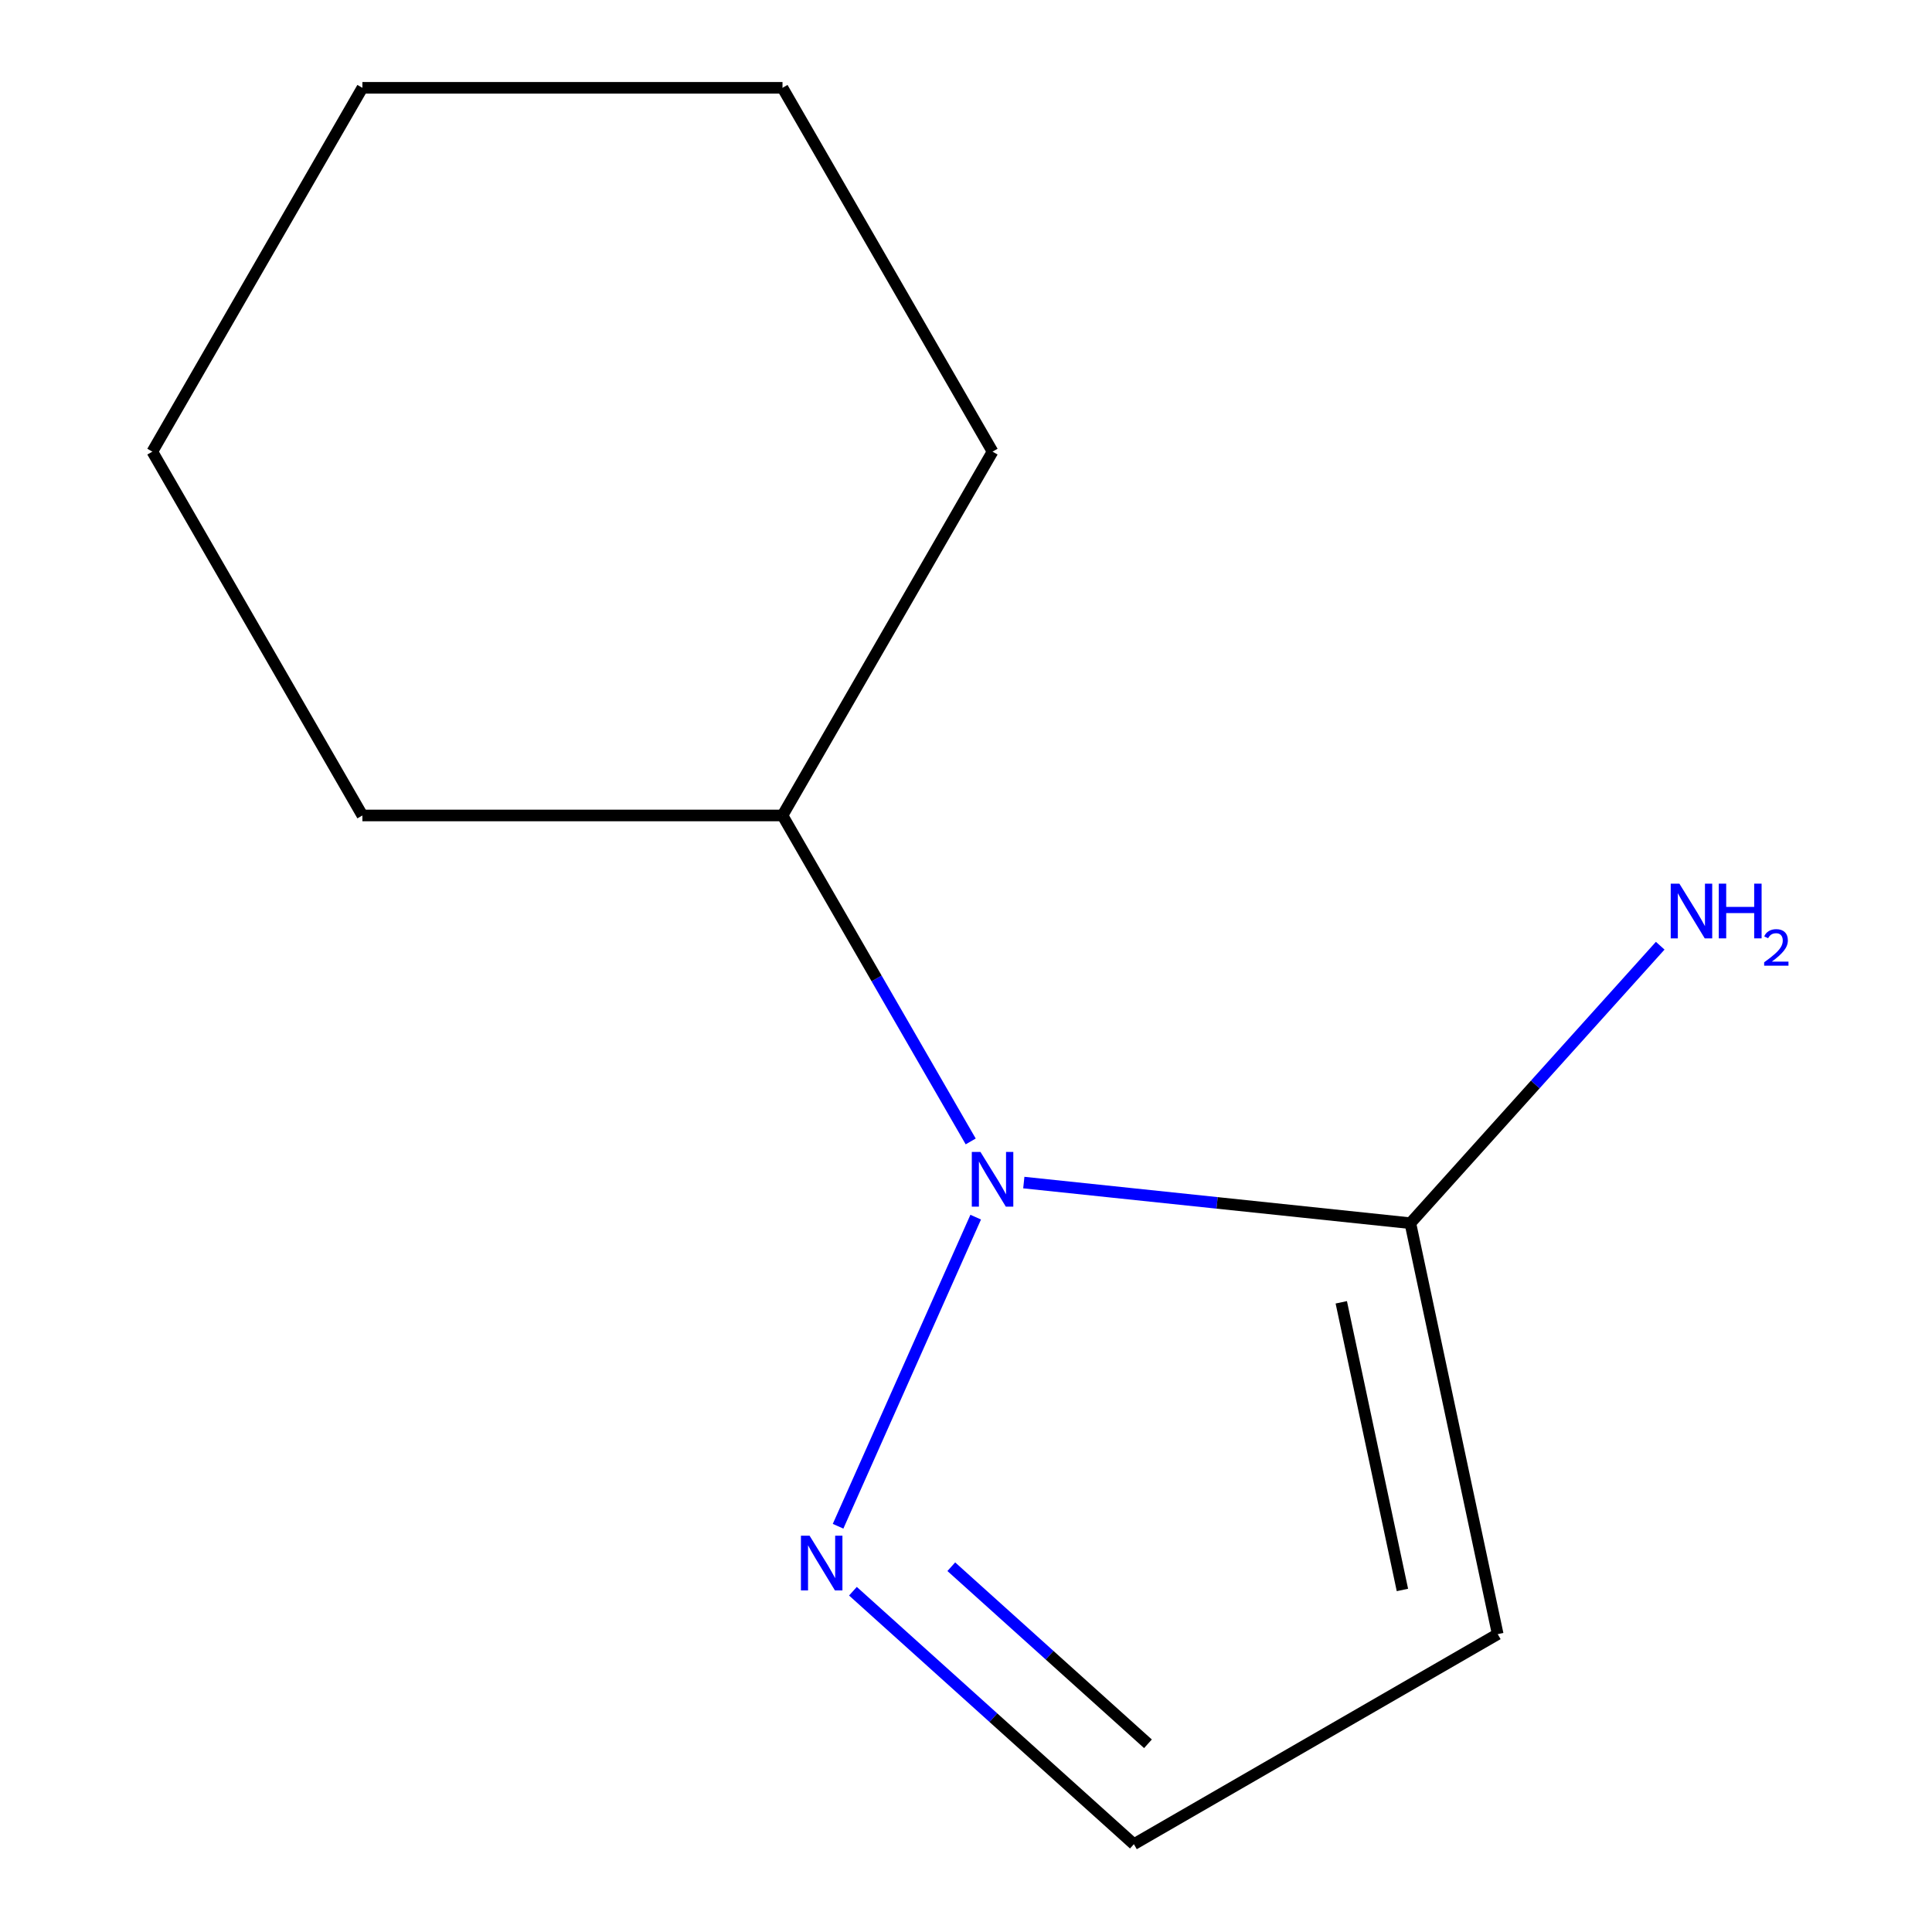 <?xml version='1.0' encoding='iso-8859-1'?>
<svg version='1.1' baseProfile='full'
              xmlns='http://www.w3.org/2000/svg'
                      xmlns:rdkit='http://www.rdkit.org/xml'
                      xmlns:xlink='http://www.w3.org/1999/xlink'
                  xml:space='preserve'
width='1000px' height='1000px' viewBox='0 0 1000 1000'>
<!-- END OF HEADER -->
<rect style='opacity:1.0;fill:#FFFFFF;stroke:none' width='1000' height='1000' x='0' y='0'> </rect>
<path class='bond-0' d='M 529.921,612.098 L 629.961,622.612' style='fill:none;fill-rule:evenodd;stroke:#0000FF;stroke-width:6px;stroke-linecap:butt;stroke-linejoin:miter;stroke-opacity:1' />
<path class='bond-0' d='M 629.961,622.612 L 730,633.127' style='fill:none;fill-rule:evenodd;stroke:#000000;stroke-width:6px;stroke-linecap:butt;stroke-linejoin:miter;stroke-opacity:1' />
<path class='bond-1' d='M 505.02,629.994 L 433.787,789.985' style='fill:none;fill-rule:evenodd;stroke:#0000FF;stroke-width:6px;stroke-linecap:butt;stroke-linejoin:miter;stroke-opacity:1' />
<path class='bond-4' d='M 502.431,590.802 L 453.726,506.442' style='fill:none;fill-rule:evenodd;stroke:#0000FF;stroke-width:6px;stroke-linecap:butt;stroke-linejoin:miter;stroke-opacity:1' />
<path class='bond-4' d='M 453.726,506.442 L 405.021,422.083' style='fill:none;fill-rule:evenodd;stroke:#000000;stroke-width:6px;stroke-linecap:butt;stroke-linejoin:miter;stroke-opacity:1' />
<path class='bond-2' d='M 730,633.127 L 775.21,845.822' style='fill:none;fill-rule:evenodd;stroke:#000000;stroke-width:6px;stroke-linecap:butt;stroke-linejoin:miter;stroke-opacity:1' />
<path class='bond-2' d='M 694.243,674.073 L 725.89,822.96' style='fill:none;fill-rule:evenodd;stroke:#000000;stroke-width:6px;stroke-linecap:butt;stroke-linejoin:miter;stroke-opacity:1' />
<path class='bond-5' d='M 730,633.127 L 794.662,561.313' style='fill:none;fill-rule:evenodd;stroke:#000000;stroke-width:6px;stroke-linecap:butt;stroke-linejoin:miter;stroke-opacity:1' />
<path class='bond-5' d='M 794.662,561.313 L 859.324,489.498' style='fill:none;fill-rule:evenodd;stroke:#0000FF;stroke-width:6px;stroke-linecap:butt;stroke-linejoin:miter;stroke-opacity:1' />
<path class='bond-3' d='M 441.477,823.61 L 514.187,889.078' style='fill:none;fill-rule:evenodd;stroke:#0000FF;stroke-width:6px;stroke-linecap:butt;stroke-linejoin:miter;stroke-opacity:1' />
<path class='bond-3' d='M 514.187,889.078 L 586.896,954.545' style='fill:none;fill-rule:evenodd;stroke:#000000;stroke-width:6px;stroke-linecap:butt;stroke-linejoin:miter;stroke-opacity:1' />
<path class='bond-3' d='M 492.39,810.932 L 543.287,856.759' style='fill:none;fill-rule:evenodd;stroke:#0000FF;stroke-width:6px;stroke-linecap:butt;stroke-linejoin:miter;stroke-opacity:1' />
<path class='bond-3' d='M 543.287,856.759 L 594.183,902.586' style='fill:none;fill-rule:evenodd;stroke:#000000;stroke-width:6px;stroke-linecap:butt;stroke-linejoin:miter;stroke-opacity:1' />
<path class='bond-11' d='M 775.21,845.822 L 586.896,954.545' style='fill:none;fill-rule:evenodd;stroke:#000000;stroke-width:6px;stroke-linecap:butt;stroke-linejoin:miter;stroke-opacity:1' />
<path class='bond-6' d='M 405.021,422.083 L 513.745,233.769' style='fill:none;fill-rule:evenodd;stroke:#000000;stroke-width:6px;stroke-linecap:butt;stroke-linejoin:miter;stroke-opacity:1' />
<path class='bond-7' d='M 405.021,422.083 L 187.575,422.083' style='fill:none;fill-rule:evenodd;stroke:#000000;stroke-width:6px;stroke-linecap:butt;stroke-linejoin:miter;stroke-opacity:1' />
<path class='bond-9' d='M 513.745,233.769 L 405.021,45.455' style='fill:none;fill-rule:evenodd;stroke:#000000;stroke-width:6px;stroke-linecap:butt;stroke-linejoin:miter;stroke-opacity:1' />
<path class='bond-8' d='M 187.575,422.083 L 78.851,233.769' style='fill:none;fill-rule:evenodd;stroke:#000000;stroke-width:6px;stroke-linecap:butt;stroke-linejoin:miter;stroke-opacity:1' />
<path class='bond-10' d='M 78.851,233.769 L 187.575,45.455' style='fill:none;fill-rule:evenodd;stroke:#000000;stroke-width:6px;stroke-linecap:butt;stroke-linejoin:miter;stroke-opacity:1' />
<path class='bond-12' d='M 405.021,45.455 L 187.575,45.455' style='fill:none;fill-rule:evenodd;stroke:#000000;stroke-width:6px;stroke-linecap:butt;stroke-linejoin:miter;stroke-opacity:1' />
<path  class='atom-0' d='M 507.485 596.238
L 516.765 611.238
Q 517.685 612.718, 519.165 615.398
Q 520.645 618.078, 520.725 618.238
L 520.725 596.238
L 524.485 596.238
L 524.485 624.558
L 520.605 624.558
L 510.645 608.158
Q 509.485 606.238, 508.245 604.038
Q 507.045 601.838, 506.685 601.158
L 506.685 624.558
L 503.005 624.558
L 503.005 596.238
L 507.485 596.238
' fill='#0000FF'/>
<path  class='atom-2' d='M 419.041 794.885
L 428.321 809.885
Q 429.241 811.365, 430.721 814.045
Q 432.201 816.725, 432.281 816.885
L 432.281 794.885
L 436.041 794.885
L 436.041 823.205
L 432.161 823.205
L 422.201 806.805
Q 421.041 804.885, 419.801 802.685
Q 418.601 800.485, 418.241 799.805
L 418.241 823.205
L 414.561 823.205
L 414.561 794.885
L 419.041 794.885
' fill='#0000FF'/>
<path  class='atom-6' d='M 869.241 457.373
L 878.521 472.373
Q 879.441 473.853, 880.921 476.533
Q 882.401 479.213, 882.481 479.373
L 882.481 457.373
L 886.241 457.373
L 886.241 485.693
L 882.361 485.693
L 872.401 469.293
Q 871.241 467.373, 870.001 465.173
Q 868.801 462.973, 868.441 462.293
L 868.441 485.693
L 864.761 485.693
L 864.761 457.373
L 869.241 457.373
' fill='#0000FF'/>
<path  class='atom-6' d='M 889.641 457.373
L 893.481 457.373
L 893.481 469.413
L 907.961 469.413
L 907.961 457.373
L 911.801 457.373
L 911.801 485.693
L 907.961 485.693
L 907.961 472.613
L 893.481 472.613
L 893.481 485.693
L 889.641 485.693
L 889.641 457.373
' fill='#0000FF'/>
<path  class='atom-6' d='M 913.173 484.699
Q 913.86 482.93, 915.497 481.953
Q 917.133 480.95, 919.404 480.95
Q 922.229 480.95, 923.813 482.481
Q 925.397 484.013, 925.397 486.732
Q 925.397 489.504, 923.337 492.091
Q 921.305 494.678, 917.081 497.741
L 925.713 497.741
L 925.713 499.853
L 913.121 499.853
L 913.121 498.084
Q 916.605 495.602, 918.665 493.754
Q 920.75 491.906, 921.753 490.243
Q 922.757 488.58, 922.757 486.864
Q 922.757 485.069, 921.859 484.065
Q 920.961 483.062, 919.404 483.062
Q 917.899 483.062, 916.896 483.669
Q 915.893 484.277, 915.18 485.623
L 913.173 484.699
' fill='#0000FF'/>
</svg>
